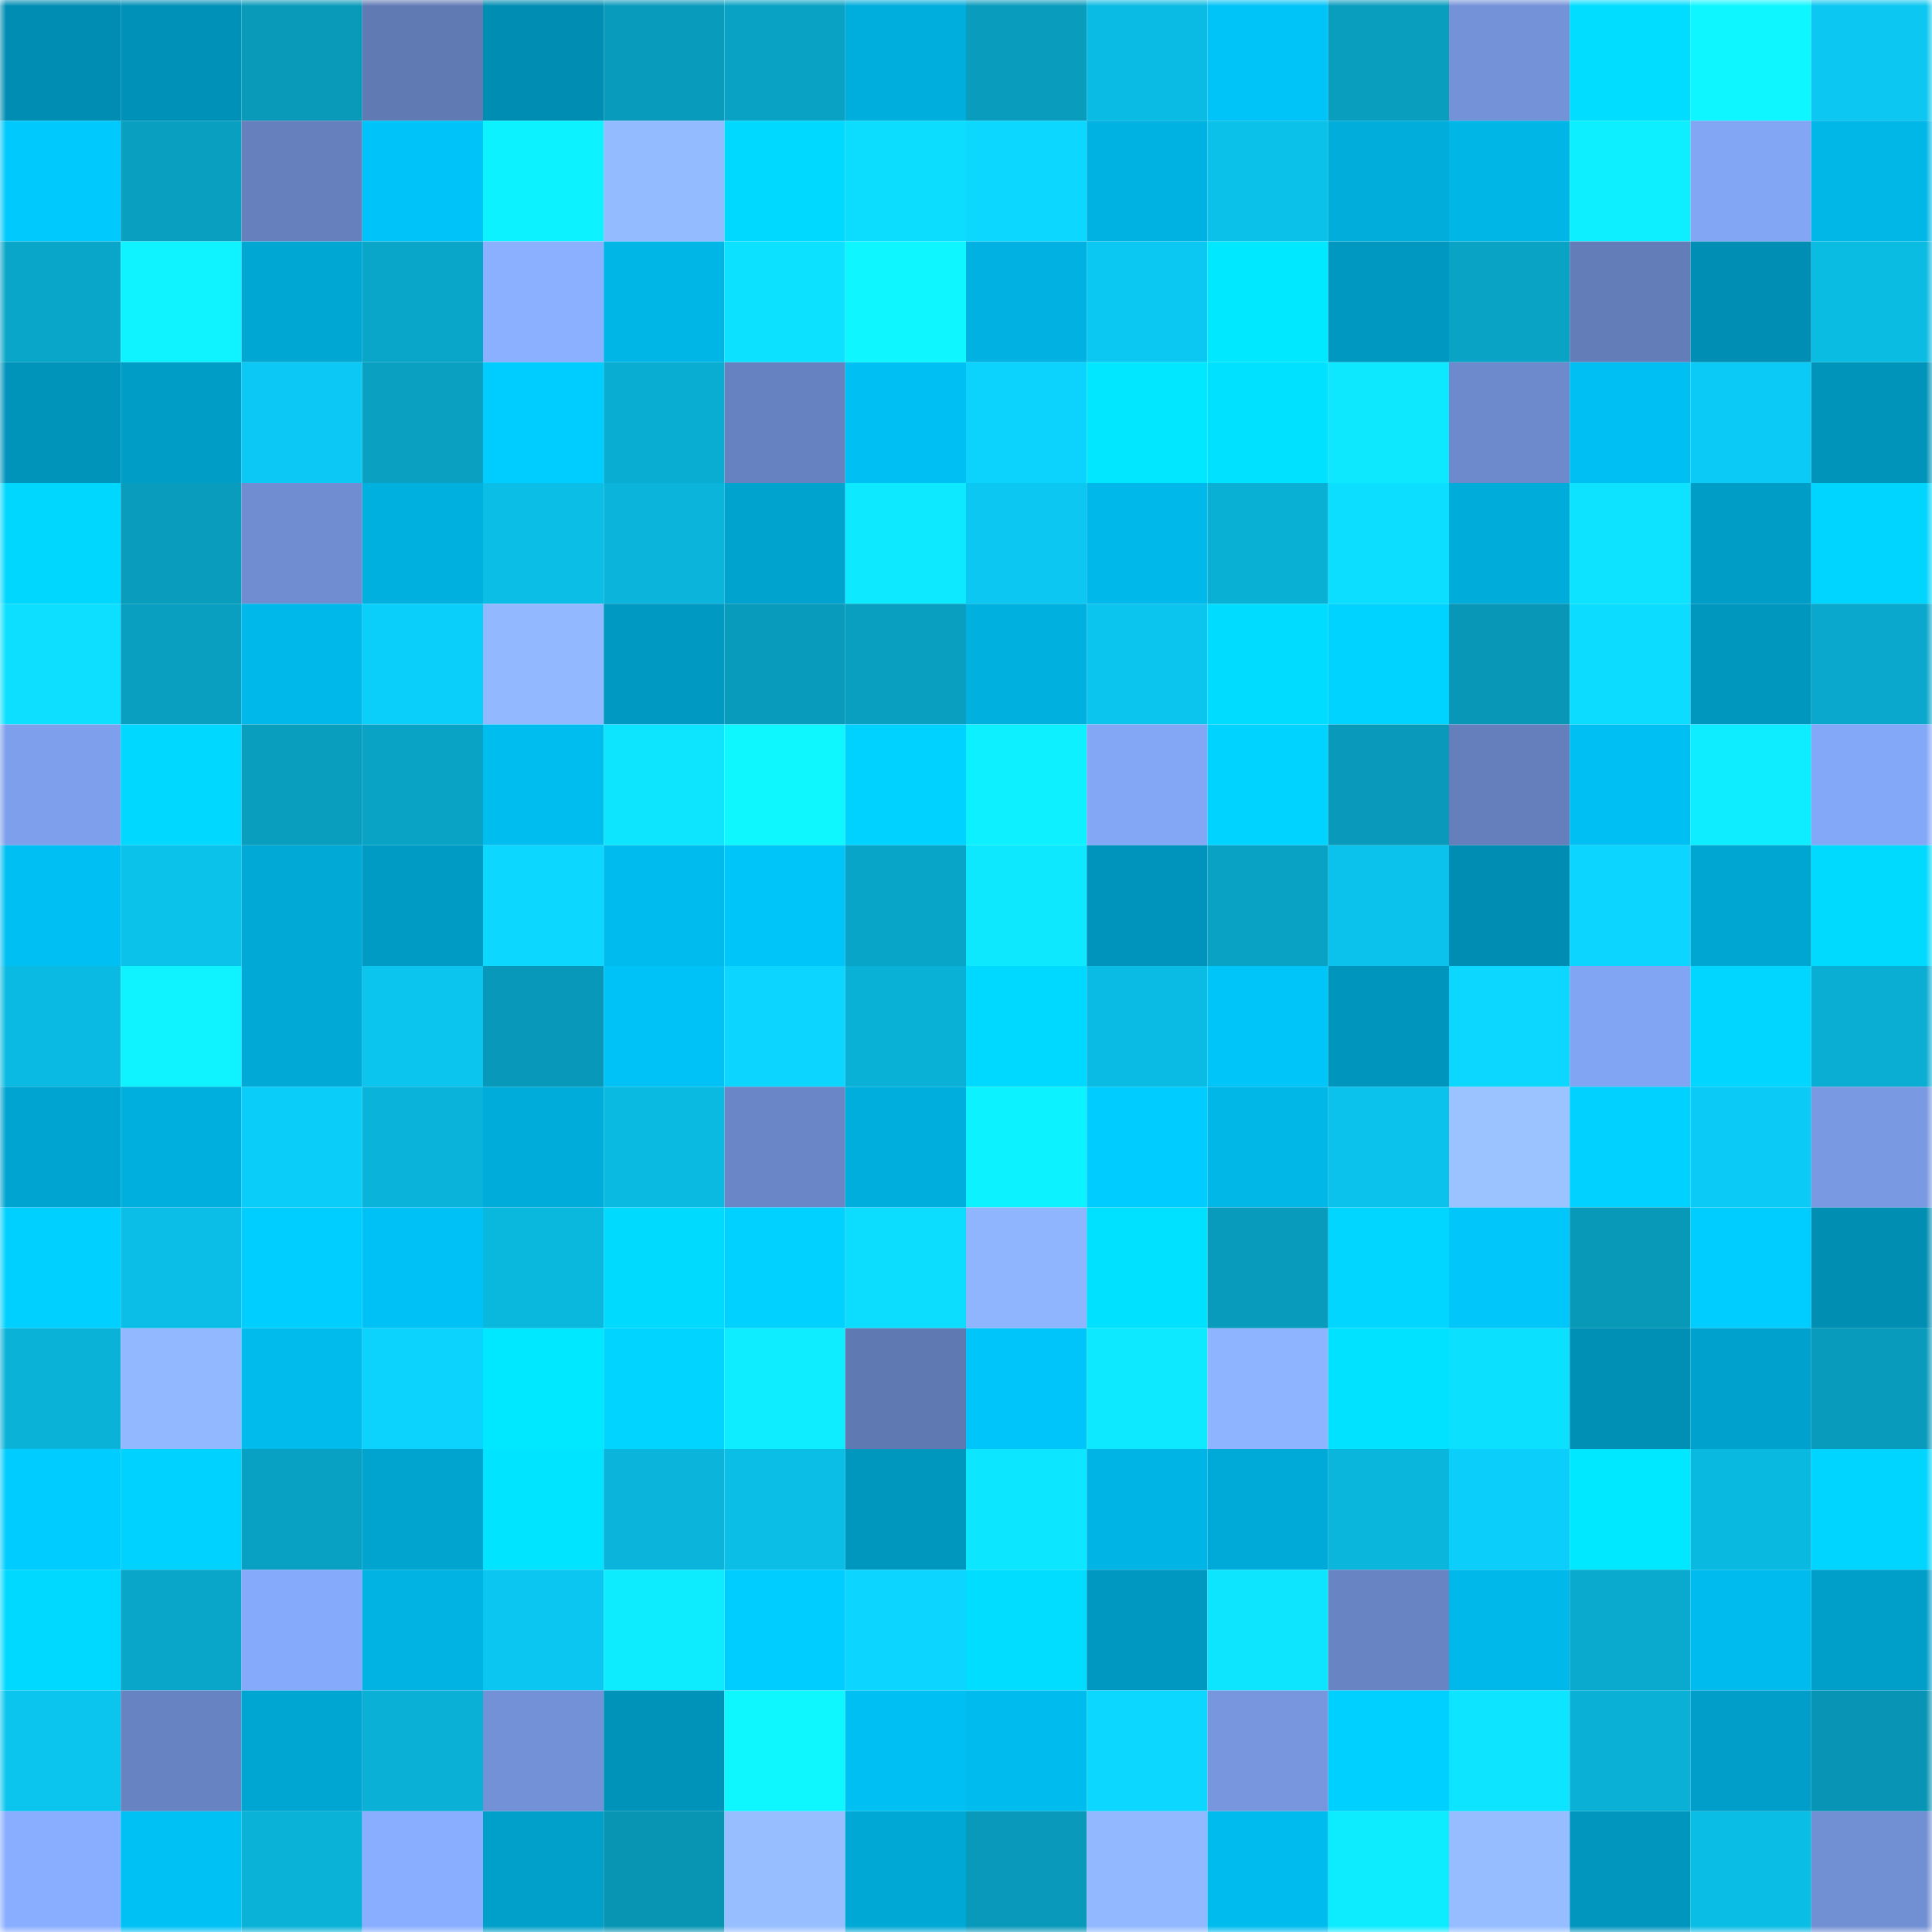 <svg viewBox="0 0 160 160" fill="none" role="img" xmlns="http://www.w3.org/2000/svg" width="240" height="240" name="ens%2C%24shooter.eth"><mask id="1141278805" mask-type="alpha" maskUnits="userSpaceOnUse" x="0" y="0" width="160" height="160"><rect width="160" height="160" fill="#FFFFFF"></rect></mask><g mask="url(#1141278805)"><rect x="0" y="0" width="10" height="10" fill="#008db3"></rect><rect x="10" y="0" width="10" height="10" fill="#0091b8"></rect><rect x="20" y="0" width="10" height="10" fill="#099aba"></rect><rect x="30" y="0" width="10" height="10" fill="#607ab4"></rect><rect x="40" y="0" width="10" height="10" fill="#008db3"></rect><rect x="50" y="0" width="10" height="10" fill="#099bbc"></rect><rect x="60" y="0" width="10" height="10" fill="#09a2c4"></rect><rect x="70" y="0" width="10" height="10" fill="#00aedd"></rect><rect x="80" y="0" width="10" height="10" fill="#099cbd"></rect><rect x="90" y="0" width="10" height="10" fill="#0abbe3"></rect><rect x="100" y="0" width="10" height="10" fill="#00c3f7"></rect><rect x="110" y="0" width="10" height="10" fill="#099dbe"></rect><rect x="120" y="0" width="10" height="10" fill="#7392d8"></rect><rect x="130" y="0" width="10" height="10" fill="#00ddff"></rect><rect x="140" y="0" width="10" height="10" fill="#0ef6ff"></rect><rect x="150" y="0" width="10" height="10" fill="#0bc7f1"></rect><rect x="0" y="10" width="10" height="10" fill="#00c9fe"></rect><rect x="10" y="10" width="10" height="10" fill="#099fc1"></rect><rect x="20" y="10" width="10" height="10" fill="#6580bd"></rect><rect x="30" y="10" width="10" height="10" fill="#00c4f9"></rect><rect x="40" y="10" width="10" height="10" fill="#0df2ff"></rect><rect x="50" y="10" width="10" height="10" fill="#93bbff"></rect><rect x="60" y="10" width="10" height="10" fill="#00d9ff"></rect><rect x="70" y="10" width="10" height="10" fill="#0cddff"></rect><rect x="80" y="10" width="10" height="10" fill="#0cd8ff"></rect><rect x="90" y="10" width="10" height="10" fill="#00b2e1"></rect><rect x="100" y="10" width="10" height="10" fill="#0bc1ea"></rect><rect x="110" y="10" width="10" height="10" fill="#00addb"></rect><rect x="120" y="10" width="10" height="10" fill="#00b6e7"></rect><rect x="130" y="10" width="10" height="10" fill="#0defff"></rect><rect x="140" y="10" width="10" height="10" fill="#82a5f4"></rect><rect x="150" y="10" width="10" height="10" fill="#00b7e8"></rect><rect x="0" y="20" width="10" height="10" fill="#09a6c9"></rect><rect x="10" y="20" width="10" height="10" fill="#0ef3ff"></rect><rect x="20" y="20" width="10" height="10" fill="#00a7d3"></rect><rect x="30" y="20" width="10" height="10" fill="#09a6ca"></rect><rect x="40" y="20" width="10" height="10" fill="#8bb0ff"></rect><rect x="50" y="20" width="10" height="10" fill="#00b6e7"></rect><rect x="60" y="20" width="10" height="10" fill="#0ce1ff"></rect><rect x="70" y="20" width="10" height="10" fill="#0ef6ff"></rect><rect x="80" y="20" width="10" height="10" fill="#00b1e1"></rect><rect x="90" y="20" width="10" height="10" fill="#0bc8f2"></rect><rect x="100" y="20" width="10" height="10" fill="#00e8ff"></rect><rect x="110" y="20" width="10" height="10" fill="#0098c1"></rect><rect x="120" y="20" width="10" height="10" fill="#09a3c6"></rect><rect x="130" y="20" width="10" height="10" fill="#637db9"></rect><rect x="140" y="20" width="10" height="10" fill="#008eb4"></rect><rect x="150" y="20" width="10" height="10" fill="#0abbe2"></rect><rect x="0" y="30" width="10" height="10" fill="#0094bb"></rect><rect x="10" y="30" width="10" height="10" fill="#009dc7"></rect><rect x="20" y="30" width="10" height="10" fill="#0bc9f4"></rect><rect x="30" y="30" width="10" height="10" fill="#09a0c2"></rect><rect x="40" y="30" width="10" height="10" fill="#00cdff"></rect><rect x="50" y="30" width="10" height="10" fill="#0aadd2"></rect><rect x="60" y="30" width="10" height="10" fill="#6782c0"></rect><rect x="70" y="30" width="10" height="10" fill="#00c0f3"></rect><rect x="80" y="30" width="10" height="10" fill="#0cd2fe"></rect><rect x="90" y="30" width="10" height="10" fill="#00e7ff"></rect><rect x="100" y="30" width="10" height="10" fill="#00e1ff"></rect><rect x="110" y="30" width="10" height="10" fill="#0de8ff"></rect><rect x="120" y="30" width="10" height="10" fill="#6d8acc"></rect><rect x="130" y="30" width="10" height="10" fill="#00bff2"></rect><rect x="140" y="30" width="10" height="10" fill="#0bcbf6"></rect><rect x="150" y="30" width="10" height="10" fill="#0094bb"></rect><rect x="0" y="40" width="10" height="10" fill="#00d7ff"></rect><rect x="10" y="40" width="10" height="10" fill="#099cbd"></rect><rect x="20" y="40" width="10" height="10" fill="#708dd1"></rect><rect x="30" y="40" width="10" height="10" fill="#00b0de"></rect><rect x="40" y="40" width="10" height="10" fill="#0bbee6"></rect><rect x="50" y="40" width="10" height="10" fill="#0ab4da"></rect><rect x="60" y="40" width="10" height="10" fill="#00a2ce"></rect><rect x="70" y="40" width="10" height="10" fill="#0de9ff"></rect><rect x="80" y="40" width="10" height="10" fill="#0bc7f2"></rect><rect x="90" y="40" width="10" height="10" fill="#00b8e9"></rect><rect x="100" y="40" width="10" height="10" fill="#0aafd4"></rect><rect x="110" y="40" width="10" height="10" fill="#0cdeff"></rect><rect x="120" y="40" width="10" height="10" fill="#00acda"></rect><rect x="130" y="40" width="10" height="10" fill="#0de2ff"></rect><rect x="140" y="40" width="10" height="10" fill="#009dc7"></rect><rect x="150" y="40" width="10" height="10" fill="#00d5ff"></rect><rect x="0" y="50" width="10" height="10" fill="#0cdfff"></rect><rect x="10" y="50" width="10" height="10" fill="#099fc1"></rect><rect x="20" y="50" width="10" height="10" fill="#00b8e9"></rect><rect x="30" y="50" width="10" height="10" fill="#0bcffb"></rect><rect x="40" y="50" width="10" height="10" fill="#92b8ff"></rect><rect x="50" y="50" width="10" height="10" fill="#0099c1"></rect><rect x="60" y="50" width="10" height="10" fill="#099bbc"></rect><rect x="70" y="50" width="10" height="10" fill="#099fc0"></rect><rect x="80" y="50" width="10" height="10" fill="#00b0df"></rect><rect x="90" y="50" width="10" height="10" fill="#0bc5ee"></rect><rect x="100" y="50" width="10" height="10" fill="#00dcff"></rect><rect x="110" y="50" width="10" height="10" fill="#00d3ff"></rect><rect x="120" y="50" width="10" height="10" fill="#0897b7"></rect><rect x="130" y="50" width="10" height="10" fill="#0cdcff"></rect><rect x="140" y="50" width="10" height="10" fill="#0097bf"></rect><rect x="150" y="50" width="10" height="10" fill="#09a8cc"></rect><rect x="0" y="60" width="10" height="10" fill="#7e9feb"></rect><rect x="10" y="60" width="10" height="10" fill="#00d8ff"></rect><rect x="20" y="60" width="10" height="10" fill="#099dbe"></rect><rect x="30" y="60" width="10" height="10" fill="#09a3c6"></rect><rect x="40" y="60" width="10" height="10" fill="#00bdef"></rect><rect x="50" y="60" width="10" height="10" fill="#0de5ff"></rect><rect x="60" y="60" width="10" height="10" fill="#0ef7ff"></rect><rect x="70" y="60" width="10" height="10" fill="#00d2ff"></rect><rect x="80" y="60" width="10" height="10" fill="#0df0ff"></rect><rect x="90" y="60" width="10" height="10" fill="#83a6f5"></rect><rect x="100" y="60" width="10" height="10" fill="#00d3ff"></rect><rect x="110" y="60" width="10" height="10" fill="#099abb"></rect><rect x="120" y="60" width="10" height="10" fill="#647fbc"></rect><rect x="130" y="60" width="10" height="10" fill="#00bff2"></rect><rect x="140" y="60" width="10" height="10" fill="#0dedff"></rect><rect x="150" y="60" width="10" height="10" fill="#84a8f8"></rect><rect x="0" y="70" width="10" height="10" fill="#00c0f3"></rect><rect x="10" y="70" width="10" height="10" fill="#0bc2eb"></rect><rect x="20" y="70" width="10" height="10" fill="#00a9d6"></rect><rect x="30" y="70" width="10" height="10" fill="#009bc4"></rect><rect x="40" y="70" width="10" height="10" fill="#0cd8ff"></rect><rect x="50" y="70" width="10" height="10" fill="#00bcee"></rect><rect x="60" y="70" width="10" height="10" fill="#00c5f9"></rect><rect x="70" y="70" width="10" height="10" fill="#09a5c8"></rect><rect x="80" y="70" width="10" height="10" fill="#0de8ff"></rect><rect x="90" y="70" width="10" height="10" fill="#0094bc"></rect><rect x="100" y="70" width="10" height="10" fill="#09a2c4"></rect><rect x="110" y="70" width="10" height="10" fill="#0bc2ec"></rect><rect x="120" y="70" width="10" height="10" fill="#008db3"></rect><rect x="130" y="70" width="10" height="10" fill="#0cd6ff"></rect><rect x="140" y="70" width="10" height="10" fill="#00a6d2"></rect><rect x="150" y="70" width="10" height="10" fill="#00daff"></rect><rect x="0" y="80" width="10" height="10" fill="#0abae2"></rect><rect x="10" y="80" width="10" height="10" fill="#0ef3ff"></rect><rect x="20" y="80" width="10" height="10" fill="#00a9d6"></rect><rect x="30" y="80" width="10" height="10" fill="#0bc5ef"></rect><rect x="40" y="80" width="10" height="10" fill="#0898b9"></rect><rect x="50" y="80" width="10" height="10" fill="#00c2f6"></rect><rect x="60" y="80" width="10" height="10" fill="#0cd6ff"></rect><rect x="70" y="80" width="10" height="10" fill="#0ab1d7"></rect><rect x="80" y="80" width="10" height="10" fill="#00d9ff"></rect><rect x="90" y="80" width="10" height="10" fill="#0abbe3"></rect><rect x="100" y="80" width="10" height="10" fill="#00c5f9"></rect><rect x="110" y="80" width="10" height="10" fill="#0095bd"></rect><rect x="120" y="80" width="10" height="10" fill="#0cd8ff"></rect><rect x="130" y="80" width="10" height="10" fill="#82a5f3"></rect><rect x="140" y="80" width="10" height="10" fill="#00d6ff"></rect><rect x="150" y="80" width="10" height="10" fill="#0aaed3"></rect><rect x="0" y="90" width="10" height="10" fill="#00a4d0"></rect><rect x="10" y="90" width="10" height="10" fill="#00afdd"></rect><rect x="20" y="90" width="10" height="10" fill="#0bcdf9"></rect><rect x="30" y="90" width="10" height="10" fill="#0ab3d9"></rect><rect x="40" y="90" width="10" height="10" fill="#00acda"></rect><rect x="50" y="90" width="10" height="10" fill="#0abae1"></rect><rect x="60" y="90" width="10" height="10" fill="#6a86c7"></rect><rect x="70" y="90" width="10" height="10" fill="#00aedd"></rect><rect x="80" y="90" width="10" height="10" fill="#0df2ff"></rect><rect x="90" y="90" width="10" height="10" fill="#00ccff"></rect><rect x="100" y="90" width="10" height="10" fill="#00b7e8"></rect><rect x="110" y="90" width="10" height="10" fill="#0bc2ec"></rect><rect x="120" y="90" width="10" height="10" fill="#9ac3ff"></rect><rect x="130" y="90" width="10" height="10" fill="#00d1ff"></rect><rect x="140" y="90" width="10" height="10" fill="#0bcaf5"></rect><rect x="150" y="90" width="10" height="10" fill="#7999e2"></rect><rect x="0" y="100" width="10" height="10" fill="#00d0ff"></rect><rect x="10" y="100" width="10" height="10" fill="#0bbee7"></rect><rect x="20" y="100" width="10" height="10" fill="#00ceff"></rect><rect x="30" y="100" width="10" height="10" fill="#00c1f5"></rect><rect x="40" y="100" width="10" height="10" fill="#0ab7dd"></rect><rect x="50" y="100" width="10" height="10" fill="#00daff"></rect><rect x="60" y="100" width="10" height="10" fill="#00d1ff"></rect><rect x="70" y="100" width="10" height="10" fill="#0cddff"></rect><rect x="80" y="100" width="10" height="10" fill="#8fb5ff"></rect><rect x="90" y="100" width="10" height="10" fill="#00e1ff"></rect><rect x="100" y="100" width="10" height="10" fill="#099bbc"></rect><rect x="110" y="100" width="10" height="10" fill="#00d6ff"></rect><rect x="120" y="100" width="10" height="10" fill="#00c6fa"></rect><rect x="130" y="100" width="10" height="10" fill="#0898b8"></rect><rect x="140" y="100" width="10" height="10" fill="#00cdff"></rect><rect x="150" y="100" width="10" height="10" fill="#008eb3"></rect><rect x="0" y="110" width="10" height="10" fill="#0ab2d8"></rect><rect x="10" y="110" width="10" height="10" fill="#92b9ff"></rect><rect x="20" y="110" width="10" height="10" fill="#00bbec"></rect><rect x="30" y="110" width="10" height="10" fill="#0cd2fe"></rect><rect x="40" y="110" width="10" height="10" fill="#00e8ff"></rect><rect x="50" y="110" width="10" height="10" fill="#00d4ff"></rect><rect x="60" y="110" width="10" height="10" fill="#0dedff"></rect><rect x="70" y="110" width="10" height="10" fill="#5f79b3"></rect><rect x="80" y="110" width="10" height="10" fill="#00c5fa"></rect><rect x="90" y="110" width="10" height="10" fill="#0deaff"></rect><rect x="100" y="110" width="10" height="10" fill="#8eb3ff"></rect><rect x="110" y="110" width="10" height="10" fill="#00e2ff"></rect><rect x="120" y="110" width="10" height="10" fill="#0ce0ff"></rect><rect x="130" y="110" width="10" height="10" fill="#0090b6"></rect><rect x="140" y="110" width="10" height="10" fill="#00a1cc"></rect><rect x="150" y="110" width="10" height="10" fill="#099bbc"></rect><rect x="0" y="120" width="10" height="10" fill="#00ccff"></rect><rect x="10" y="120" width="10" height="10" fill="#00d2ff"></rect><rect x="20" y="120" width="10" height="10" fill="#09a1c3"></rect><rect x="30" y="120" width="10" height="10" fill="#00a4cf"></rect><rect x="40" y="120" width="10" height="10" fill="#00e4ff"></rect><rect x="50" y="120" width="10" height="10" fill="#0ab4da"></rect><rect x="60" y="120" width="10" height="10" fill="#0bbee6"></rect><rect x="70" y="120" width="10" height="10" fill="#0097bf"></rect><rect x="80" y="120" width="10" height="10" fill="#0de6ff"></rect><rect x="90" y="120" width="10" height="10" fill="#00b5e5"></rect><rect x="100" y="120" width="10" height="10" fill="#00aad8"></rect><rect x="110" y="120" width="10" height="10" fill="#0ab6dc"></rect><rect x="120" y="120" width="10" height="10" fill="#0bcefa"></rect><rect x="130" y="120" width="10" height="10" fill="#00e8ff"></rect><rect x="140" y="120" width="10" height="10" fill="#0ab9e0"></rect><rect x="150" y="120" width="10" height="10" fill="#00d5ff"></rect><rect x="0" y="130" width="10" height="10" fill="#00d9ff"></rect><rect x="10" y="130" width="10" height="10" fill="#09a6c9"></rect><rect x="20" y="130" width="10" height="10" fill="#86aafb"></rect><rect x="30" y="130" width="10" height="10" fill="#00b3e2"></rect><rect x="40" y="130" width="10" height="10" fill="#0bc6f0"></rect><rect x="50" y="130" width="10" height="10" fill="#0debff"></rect><rect x="60" y="130" width="10" height="10" fill="#00cdff"></rect><rect x="70" y="130" width="10" height="10" fill="#0cd6ff"></rect><rect x="80" y="130" width="10" height="10" fill="#00ddff"></rect><rect x="90" y="130" width="10" height="10" fill="#0097c0"></rect><rect x="100" y="130" width="10" height="10" fill="#0de5ff"></rect><rect x="110" y="130" width="10" height="10" fill="#6884c3"></rect><rect x="120" y="130" width="10" height="10" fill="#00b8e9"></rect><rect x="130" y="130" width="10" height="10" fill="#09aace"></rect><rect x="140" y="130" width="10" height="10" fill="#00bcee"></rect><rect x="150" y="130" width="10" height="10" fill="#009fca"></rect><rect x="0" y="140" width="10" height="10" fill="#0bc5ef"></rect><rect x="10" y="140" width="10" height="10" fill="#6883c2"></rect><rect x="20" y="140" width="10" height="10" fill="#00a6d2"></rect><rect x="30" y="140" width="10" height="10" fill="#0ab0d5"></rect><rect x="40" y="140" width="10" height="10" fill="#7391d6"></rect><rect x="50" y="140" width="10" height="10" fill="#0093ba"></rect><rect x="60" y="140" width="10" height="10" fill="#0ef7ff"></rect><rect x="70" y="140" width="10" height="10" fill="#00c0f3"></rect><rect x="80" y="140" width="10" height="10" fill="#00bcee"></rect><rect x="90" y="140" width="10" height="10" fill="#0cd7ff"></rect><rect x="100" y="140" width="10" height="10" fill="#7796de"></rect><rect x="110" y="140" width="10" height="10" fill="#00d0ff"></rect><rect x="120" y="140" width="10" height="10" fill="#0de4ff"></rect><rect x="130" y="140" width="10" height="10" fill="#0ab0d6"></rect><rect x="140" y="140" width="10" height="10" fill="#009ec8"></rect><rect x="150" y="140" width="10" height="10" fill="#0895b5"></rect><rect x="0" y="150" width="10" height="10" fill="#89adff"></rect><rect x="10" y="150" width="10" height="10" fill="#00c1f4"></rect><rect x="20" y="150" width="10" height="10" fill="#0ab2d8"></rect><rect x="30" y="150" width="10" height="10" fill="#89aeff"></rect><rect x="40" y="150" width="10" height="10" fill="#00a0ca"></rect><rect x="50" y="150" width="10" height="10" fill="#0895b4"></rect><rect x="60" y="150" width="10" height="10" fill="#97bfff"></rect><rect x="70" y="150" width="10" height="10" fill="#00a8d5"></rect><rect x="80" y="150" width="10" height="10" fill="#0999ba"></rect><rect x="90" y="150" width="10" height="10" fill="#92b9ff"></rect><rect x="100" y="150" width="10" height="10" fill="#00bcee"></rect><rect x="110" y="150" width="10" height="10" fill="#0debff"></rect><rect x="120" y="150" width="10" height="10" fill="#95bdff"></rect><rect x="130" y="150" width="10" height="10" fill="#0096be"></rect><rect x="140" y="150" width="10" height="10" fill="#0abde5"></rect><rect x="150" y="150" width="10" height="10" fill="#718fd3"></rect></g></svg>